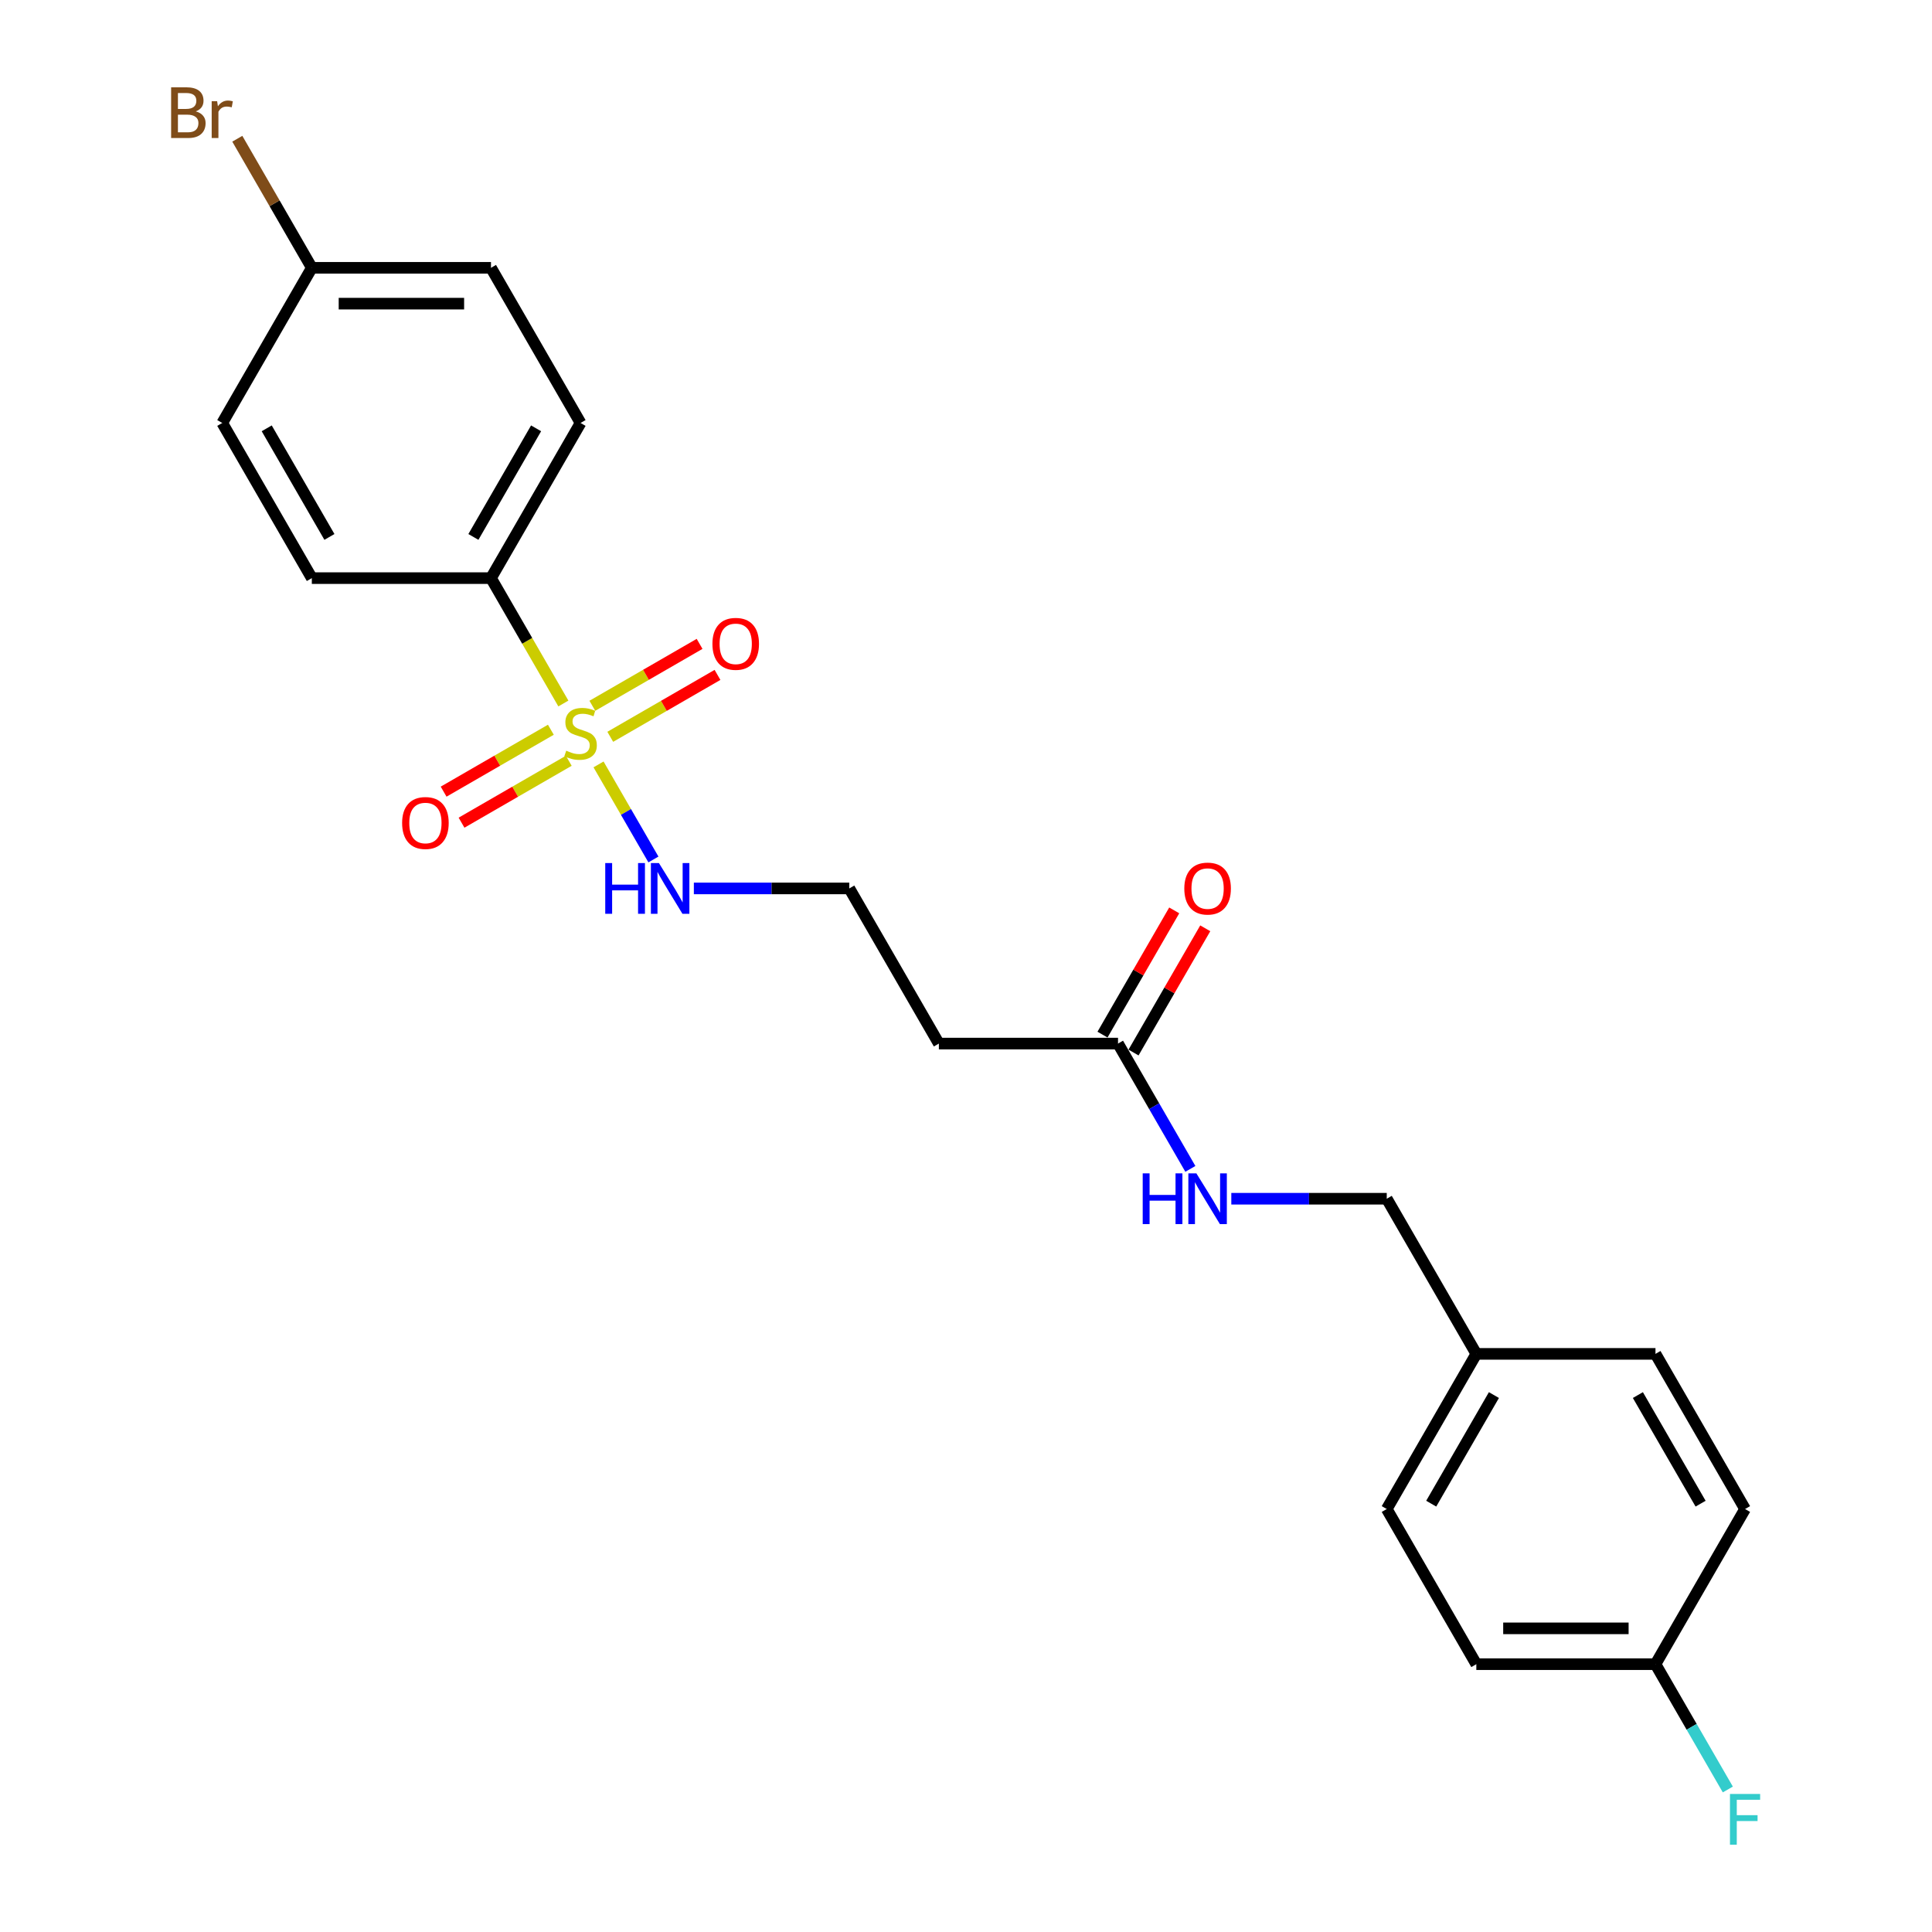<?xml version='1.0' encoding='iso-8859-1'?>
<svg version='1.1' baseProfile='full'
              xmlns='http://www.w3.org/2000/svg'
                      xmlns:rdkit='http://www.rdkit.org/xml'
                      xmlns:xlink='http://www.w3.org/1999/xlink'
                  xml:space='preserve'
width='1000px' height='1000px' viewBox='0 0 1000 1000'>
<!-- END OF HEADER -->
<rect style='opacity:1.0;fill:#FFFFFF;stroke:none' width='1000' height='1000' x='0' y='0'> </rect>
<path class='bond-0' d='M 291.599,364.129 L 272.866,331.682' style='fill:none;fill-rule:evenodd;stroke:#CCCC00;stroke-width:6px;stroke-linecap:butt;stroke-linejoin:miter;stroke-opacity:1' />
<path class='bond-0' d='M 272.866,331.682 L 254.133,299.235' style='fill:none;fill-rule:evenodd;stroke:#000000;stroke-width:6px;stroke-linecap:butt;stroke-linejoin:miter;stroke-opacity:1' />
<path class='bond-2' d='M 285.123,377.71 L 257.37,393.733' style='fill:none;fill-rule:evenodd;stroke:#CCCC00;stroke-width:6px;stroke-linecap:butt;stroke-linejoin:miter;stroke-opacity:1' />
<path class='bond-2' d='M 257.37,393.733 L 229.618,409.756' style='fill:none;fill-rule:evenodd;stroke:#FF0000;stroke-width:6px;stroke-linecap:butt;stroke-linejoin:miter;stroke-opacity:1' />
<path class='bond-2' d='M 294.396,393.771 L 266.643,409.794' style='fill:none;fill-rule:evenodd;stroke:#CCCC00;stroke-width:6px;stroke-linecap:butt;stroke-linejoin:miter;stroke-opacity:1' />
<path class='bond-2' d='M 266.643,409.794 L 238.891,425.817' style='fill:none;fill-rule:evenodd;stroke:#FF0000;stroke-width:6px;stroke-linecap:butt;stroke-linejoin:miter;stroke-opacity:1' />
<path class='bond-3' d='M 315.872,381.372 L 343.624,365.349' style='fill:none;fill-rule:evenodd;stroke:#CCCC00;stroke-width:6px;stroke-linecap:butt;stroke-linejoin:miter;stroke-opacity:1' />
<path class='bond-3' d='M 343.624,365.349 L 371.377,349.326' style='fill:none;fill-rule:evenodd;stroke:#FF0000;stroke-width:6px;stroke-linecap:butt;stroke-linejoin:miter;stroke-opacity:1' />
<path class='bond-3' d='M 306.599,365.311 L 334.351,349.288' style='fill:none;fill-rule:evenodd;stroke:#CCCC00;stroke-width:6px;stroke-linecap:butt;stroke-linejoin:miter;stroke-opacity:1' />
<path class='bond-3' d='M 334.351,349.288 L 362.104,333.265' style='fill:none;fill-rule:evenodd;stroke:#FF0000;stroke-width:6px;stroke-linecap:butt;stroke-linejoin:miter;stroke-opacity:1' />
<path class='bond-4' d='M 309.802,395.657 L 324.007,420.26' style='fill:none;fill-rule:evenodd;stroke:#CCCC00;stroke-width:6px;stroke-linecap:butt;stroke-linejoin:miter;stroke-opacity:1' />
<path class='bond-4' d='M 324.007,420.26 L 338.211,444.864' style='fill:none;fill-rule:evenodd;stroke:#0000FF;stroke-width:6px;stroke-linecap:butt;stroke-linejoin:miter;stroke-opacity:1' />
<path class='bond-8' d='M 254.133,299.235 L 300.497,218.929' style='fill:none;fill-rule:evenodd;stroke:#000000;stroke-width:6px;stroke-linecap:butt;stroke-linejoin:miter;stroke-opacity:1' />
<path class='bond-8' d='M 245.026,277.916 L 277.481,221.702' style='fill:none;fill-rule:evenodd;stroke:#000000;stroke-width:6px;stroke-linecap:butt;stroke-linejoin:miter;stroke-opacity:1' />
<path class='bond-9' d='M 254.133,299.235 L 161.403,299.235' style='fill:none;fill-rule:evenodd;stroke:#000000;stroke-width:6px;stroke-linecap:butt;stroke-linejoin:miter;stroke-opacity:1' />
<path class='bond-1' d='M 578.685,540.153 L 485.956,540.153' style='fill:none;fill-rule:evenodd;stroke:#000000;stroke-width:6px;stroke-linecap:butt;stroke-linejoin:miter;stroke-opacity:1' />
<path class='bond-5' d='M 578.685,540.153 L 597.408,572.582' style='fill:none;fill-rule:evenodd;stroke:#000000;stroke-width:6px;stroke-linecap:butt;stroke-linejoin:miter;stroke-opacity:1' />
<path class='bond-5' d='M 597.408,572.582 L 616.131,605.01' style='fill:none;fill-rule:evenodd;stroke:#0000FF;stroke-width:6px;stroke-linecap:butt;stroke-linejoin:miter;stroke-opacity:1' />
<path class='bond-7' d='M 586.716,544.789 L 605.278,512.639' style='fill:none;fill-rule:evenodd;stroke:#000000;stroke-width:6px;stroke-linecap:butt;stroke-linejoin:miter;stroke-opacity:1' />
<path class='bond-7' d='M 605.278,512.639 L 623.84,480.489' style='fill:none;fill-rule:evenodd;stroke:#FF0000;stroke-width:6px;stroke-linecap:butt;stroke-linejoin:miter;stroke-opacity:1' />
<path class='bond-7' d='M 570.655,535.517 L 589.217,503.366' style='fill:none;fill-rule:evenodd;stroke:#000000;stroke-width:6px;stroke-linecap:butt;stroke-linejoin:miter;stroke-opacity:1' />
<path class='bond-7' d='M 589.217,503.366 L 607.779,471.216' style='fill:none;fill-rule:evenodd;stroke:#FF0000;stroke-width:6px;stroke-linecap:butt;stroke-linejoin:miter;stroke-opacity:1' />
<path class='bond-10' d='M 359.139,459.847 L 399.365,459.847' style='fill:none;fill-rule:evenodd;stroke:#0000FF;stroke-width:6px;stroke-linecap:butt;stroke-linejoin:miter;stroke-opacity:1' />
<path class='bond-10' d='M 399.365,459.847 L 439.591,459.847' style='fill:none;fill-rule:evenodd;stroke:#000000;stroke-width:6px;stroke-linecap:butt;stroke-linejoin:miter;stroke-opacity:1' />
<path class='bond-12' d='M 637.327,620.459 L 677.553,620.459' style='fill:none;fill-rule:evenodd;stroke:#0000FF;stroke-width:6px;stroke-linecap:butt;stroke-linejoin:miter;stroke-opacity:1' />
<path class='bond-12' d='M 677.553,620.459 L 717.779,620.459' style='fill:none;fill-rule:evenodd;stroke:#000000;stroke-width:6px;stroke-linecap:butt;stroke-linejoin:miter;stroke-opacity:1' />
<path class='bond-6' d='M 485.956,540.153 L 439.591,459.847' style='fill:none;fill-rule:evenodd;stroke:#000000;stroke-width:6px;stroke-linecap:butt;stroke-linejoin:miter;stroke-opacity:1' />
<path class='bond-15' d='M 300.497,218.929 L 254.133,138.623' style='fill:none;fill-rule:evenodd;stroke:#000000;stroke-width:6px;stroke-linecap:butt;stroke-linejoin:miter;stroke-opacity:1' />
<path class='bond-16' d='M 161.403,299.235 L 115.039,218.929' style='fill:none;fill-rule:evenodd;stroke:#000000;stroke-width:6px;stroke-linecap:butt;stroke-linejoin:miter;stroke-opacity:1' />
<path class='bond-16' d='M 170.51,277.916 L 138.055,221.702' style='fill:none;fill-rule:evenodd;stroke:#000000;stroke-width:6px;stroke-linecap:butt;stroke-linejoin:miter;stroke-opacity:1' />
<path class='bond-11' d='M 161.403,138.623 L 115.039,218.929' style='fill:none;fill-rule:evenodd;stroke:#000000;stroke-width:6px;stroke-linecap:butt;stroke-linejoin:miter;stroke-opacity:1' />
<path class='bond-17' d='M 161.403,138.623 L 142.116,105.216' style='fill:none;fill-rule:evenodd;stroke:#000000;stroke-width:6px;stroke-linecap:butt;stroke-linejoin:miter;stroke-opacity:1' />
<path class='bond-17' d='M 142.116,105.216 L 122.828,71.809' style='fill:none;fill-rule:evenodd;stroke:#7F4C19;stroke-width:6px;stroke-linecap:butt;stroke-linejoin:miter;stroke-opacity:1' />
<path class='bond-23' d='M 161.403,138.623 L 254.133,138.623' style='fill:none;fill-rule:evenodd;stroke:#000000;stroke-width:6px;stroke-linecap:butt;stroke-linejoin:miter;stroke-opacity:1' />
<path class='bond-23' d='M 175.313,157.169 L 240.223,157.169' style='fill:none;fill-rule:evenodd;stroke:#000000;stroke-width:6px;stroke-linecap:butt;stroke-linejoin:miter;stroke-opacity:1' />
<path class='bond-14' d='M 717.779,620.459 L 764.144,700.765' style='fill:none;fill-rule:evenodd;stroke:#000000;stroke-width:6px;stroke-linecap:butt;stroke-linejoin:miter;stroke-opacity:1' />
<path class='bond-13' d='M 856.873,861.377 L 764.144,861.377' style='fill:none;fill-rule:evenodd;stroke:#000000;stroke-width:6px;stroke-linecap:butt;stroke-linejoin:miter;stroke-opacity:1' />
<path class='bond-13' d='M 842.964,842.831 L 778.053,842.831' style='fill:none;fill-rule:evenodd;stroke:#000000;stroke-width:6px;stroke-linecap:butt;stroke-linejoin:miter;stroke-opacity:1' />
<path class='bond-18' d='M 856.873,861.377 L 875.596,893.805' style='fill:none;fill-rule:evenodd;stroke:#000000;stroke-width:6px;stroke-linecap:butt;stroke-linejoin:miter;stroke-opacity:1' />
<path class='bond-18' d='M 875.596,893.805 L 894.319,926.234' style='fill:none;fill-rule:evenodd;stroke:#33CCCC;stroke-width:6px;stroke-linecap:butt;stroke-linejoin:miter;stroke-opacity:1' />
<path class='bond-24' d='M 856.873,861.377 L 903.238,781.071' style='fill:none;fill-rule:evenodd;stroke:#000000;stroke-width:6px;stroke-linecap:butt;stroke-linejoin:miter;stroke-opacity:1' />
<path class='bond-21' d='M 764.144,700.765 L 856.873,700.765' style='fill:none;fill-rule:evenodd;stroke:#000000;stroke-width:6px;stroke-linecap:butt;stroke-linejoin:miter;stroke-opacity:1' />
<path class='bond-22' d='M 764.144,700.765 L 717.779,781.071' style='fill:none;fill-rule:evenodd;stroke:#000000;stroke-width:6px;stroke-linecap:butt;stroke-linejoin:miter;stroke-opacity:1' />
<path class='bond-22' d='M 773.25,722.084 L 740.795,778.298' style='fill:none;fill-rule:evenodd;stroke:#000000;stroke-width:6px;stroke-linecap:butt;stroke-linejoin:miter;stroke-opacity:1' />
<path class='bond-19' d='M 903.238,781.071 L 856.873,700.765' style='fill:none;fill-rule:evenodd;stroke:#000000;stroke-width:6px;stroke-linecap:butt;stroke-linejoin:miter;stroke-opacity:1' />
<path class='bond-19' d='M 880.222,778.298 L 847.767,722.084' style='fill:none;fill-rule:evenodd;stroke:#000000;stroke-width:6px;stroke-linecap:butt;stroke-linejoin:miter;stroke-opacity:1' />
<path class='bond-20' d='M 764.144,861.377 L 717.779,781.071' style='fill:none;fill-rule:evenodd;stroke:#000000;stroke-width:6px;stroke-linecap:butt;stroke-linejoin:miter;stroke-opacity:1' />
<path  class='atom-0' d='M 293.079 388.554
Q 293.376 388.666, 294.6 389.185
Q 295.824 389.704, 297.159 390.038
Q 298.531 390.335, 299.867 390.335
Q 302.352 390.335, 303.798 389.148
Q 305.245 387.924, 305.245 385.81
Q 305.245 384.363, 304.503 383.473
Q 303.798 382.583, 302.686 382.1
Q 301.573 381.618, 299.718 381.062
Q 297.382 380.357, 295.972 379.689
Q 294.6 379.022, 293.598 377.612
Q 292.634 376.203, 292.634 373.829
Q 292.634 370.528, 294.859 368.488
Q 297.122 366.448, 301.573 366.448
Q 304.615 366.448, 308.064 367.894
L 307.211 370.75
Q 304.058 369.452, 301.684 369.452
Q 299.125 369.452, 297.715 370.528
Q 296.306 371.566, 296.343 373.384
Q 296.343 374.793, 297.048 375.646
Q 297.79 376.5, 298.828 376.982
Q 299.904 377.464, 301.684 378.02
Q 304.058 378.762, 305.468 379.504
Q 306.877 380.246, 307.879 381.767
Q 308.917 383.25, 308.917 385.81
Q 308.917 389.445, 306.469 391.41
Q 304.058 393.339, 300.015 393.339
Q 297.678 393.339, 295.898 392.82
Q 294.155 392.338, 292.078 391.485
L 293.079 388.554
' fill='#CCCC00'/>
<path  class='atom-3' d='M 208.137 425.98
Q 208.137 419.674, 211.252 416.151
Q 214.368 412.627, 220.191 412.627
Q 226.015 412.627, 229.13 416.151
Q 232.246 419.674, 232.246 425.98
Q 232.246 432.36, 229.093 435.995
Q 225.941 439.593, 220.191 439.593
Q 214.405 439.593, 211.252 435.995
Q 208.137 432.397, 208.137 425.98
M 220.191 436.625
Q 224.197 436.625, 226.349 433.955
Q 228.537 431.247, 228.537 425.98
Q 228.537 420.824, 226.349 418.228
Q 224.197 415.594, 220.191 415.594
Q 216.185 415.594, 213.997 418.191
Q 211.846 420.787, 211.846 425.98
Q 211.846 431.284, 213.997 433.955
Q 216.185 436.625, 220.191 436.625
' fill='#FF0000'/>
<path  class='atom-4' d='M 368.748 333.251
Q 368.748 326.945, 371.864 323.421
Q 374.98 319.898, 380.803 319.898
Q 386.627 319.898, 389.742 323.421
Q 392.858 326.945, 392.858 333.251
Q 392.858 339.63, 389.705 343.265
Q 386.553 346.863, 380.803 346.863
Q 375.017 346.863, 371.864 343.265
Q 368.748 339.667, 368.748 333.251
M 380.803 343.896
Q 384.809 343.896, 386.961 341.225
Q 389.149 338.518, 389.149 333.251
Q 389.149 328.095, 386.961 325.498
Q 384.809 322.865, 380.803 322.865
Q 376.797 322.865, 374.609 325.461
Q 372.458 328.058, 372.458 333.251
Q 372.458 338.555, 374.609 341.225
Q 376.797 343.896, 380.803 343.896
' fill='#FF0000'/>
<path  class='atom-5' d='M 313.275 446.717
L 316.836 446.717
L 316.836 457.881
L 330.263 457.881
L 330.263 446.717
L 333.824 446.717
L 333.824 472.977
L 330.263 472.977
L 330.263 460.848
L 316.836 460.848
L 316.836 472.977
L 313.275 472.977
L 313.275 446.717
' fill='#0000FF'/>
<path  class='atom-5' d='M 341.057 446.717
L 349.662 460.626
Q 350.516 461.998, 351.888 464.483
Q 353.26 466.969, 353.335 467.117
L 353.335 446.717
L 356.821 446.717
L 356.821 472.977
L 353.223 472.977
L 343.987 457.77
Q 342.912 455.989, 341.762 453.949
Q 340.649 451.909, 340.315 451.279
L 340.315 472.977
L 336.903 472.977
L 336.903 446.717
L 341.057 446.717
' fill='#0000FF'/>
<path  class='atom-6' d='M 591.463 607.328
L 595.024 607.328
L 595.024 618.493
L 608.451 618.493
L 608.451 607.328
L 612.012 607.328
L 612.012 633.589
L 608.451 633.589
L 608.451 621.46
L 595.024 621.46
L 595.024 633.589
L 591.463 633.589
L 591.463 607.328
' fill='#0000FF'/>
<path  class='atom-6' d='M 619.245 607.328
L 627.85 621.238
Q 628.704 622.61, 630.076 625.095
Q 631.448 627.581, 631.522 627.729
L 631.522 607.328
L 635.009 607.328
L 635.009 633.589
L 631.411 633.589
L 622.175 618.382
Q 621.1 616.601, 619.95 614.561
Q 618.837 612.521, 618.503 611.891
L 618.503 633.589
L 615.091 633.589
L 615.091 607.328
L 619.245 607.328
' fill='#0000FF'/>
<path  class='atom-8' d='M 612.995 459.921
Q 612.995 453.616, 616.111 450.092
Q 619.227 446.568, 625.05 446.568
Q 630.873 446.568, 633.989 450.092
Q 637.105 453.616, 637.105 459.921
Q 637.105 466.301, 633.952 469.936
Q 630.799 473.534, 625.05 473.534
Q 619.264 473.534, 616.111 469.936
Q 612.995 466.338, 612.995 459.921
M 625.05 470.567
Q 629.056 470.567, 631.207 467.896
Q 633.396 465.188, 633.396 459.921
Q 633.396 454.765, 631.207 452.169
Q 629.056 449.536, 625.05 449.536
Q 621.044 449.536, 618.856 452.132
Q 616.704 454.728, 616.704 459.921
Q 616.704 465.225, 618.856 467.896
Q 621.044 470.567, 625.05 470.567
' fill='#FF0000'/>
<path  class='atom-18' d='M 101.333 57.65
Q 103.856 58.354, 105.117 59.912
Q 106.415 61.433, 106.415 63.696
Q 106.415 67.331, 104.078 69.408
Q 101.778 71.448, 97.402 71.448
L 88.574 71.448
L 88.574 45.187
L 96.326 45.187
Q 100.814 45.187, 103.077 47.004
Q 105.339 48.822, 105.339 52.16
Q 105.339 56.129, 101.333 57.65
M 92.097 48.154
L 92.097 56.389
L 96.326 56.389
Q 98.922 56.389, 100.258 55.35
Q 101.63 54.274, 101.63 52.16
Q 101.63 48.154, 96.326 48.154
L 92.097 48.154
M 97.402 68.48
Q 99.961 68.48, 101.333 67.256
Q 102.706 66.032, 102.706 63.696
Q 102.706 61.544, 101.185 60.469
Q 99.701 59.356, 96.845 59.356
L 92.097 59.356
L 92.097 68.48
L 97.402 68.48
' fill='#7F4C19'/>
<path  class='atom-18' d='M 112.387 52.383
L 112.795 55.016
Q 114.798 52.049, 118.062 52.049
Q 119.1 52.049, 120.51 52.42
L 119.953 55.535
Q 118.358 55.164, 117.468 55.164
Q 115.91 55.164, 114.872 55.795
Q 113.87 56.389, 113.054 57.835
L 113.054 71.448
L 109.568 71.448
L 109.568 52.383
L 112.387 52.383
' fill='#7F4C19'/>
<path  class='atom-19' d='M 895.43 928.552
L 911.046 928.552
L 911.046 931.557
L 898.954 931.557
L 898.954 939.531
L 909.71 939.531
L 909.71 942.573
L 898.954 942.573
L 898.954 954.813
L 895.43 954.813
L 895.43 928.552
' fill='#33CCCC'/>
</svg>
